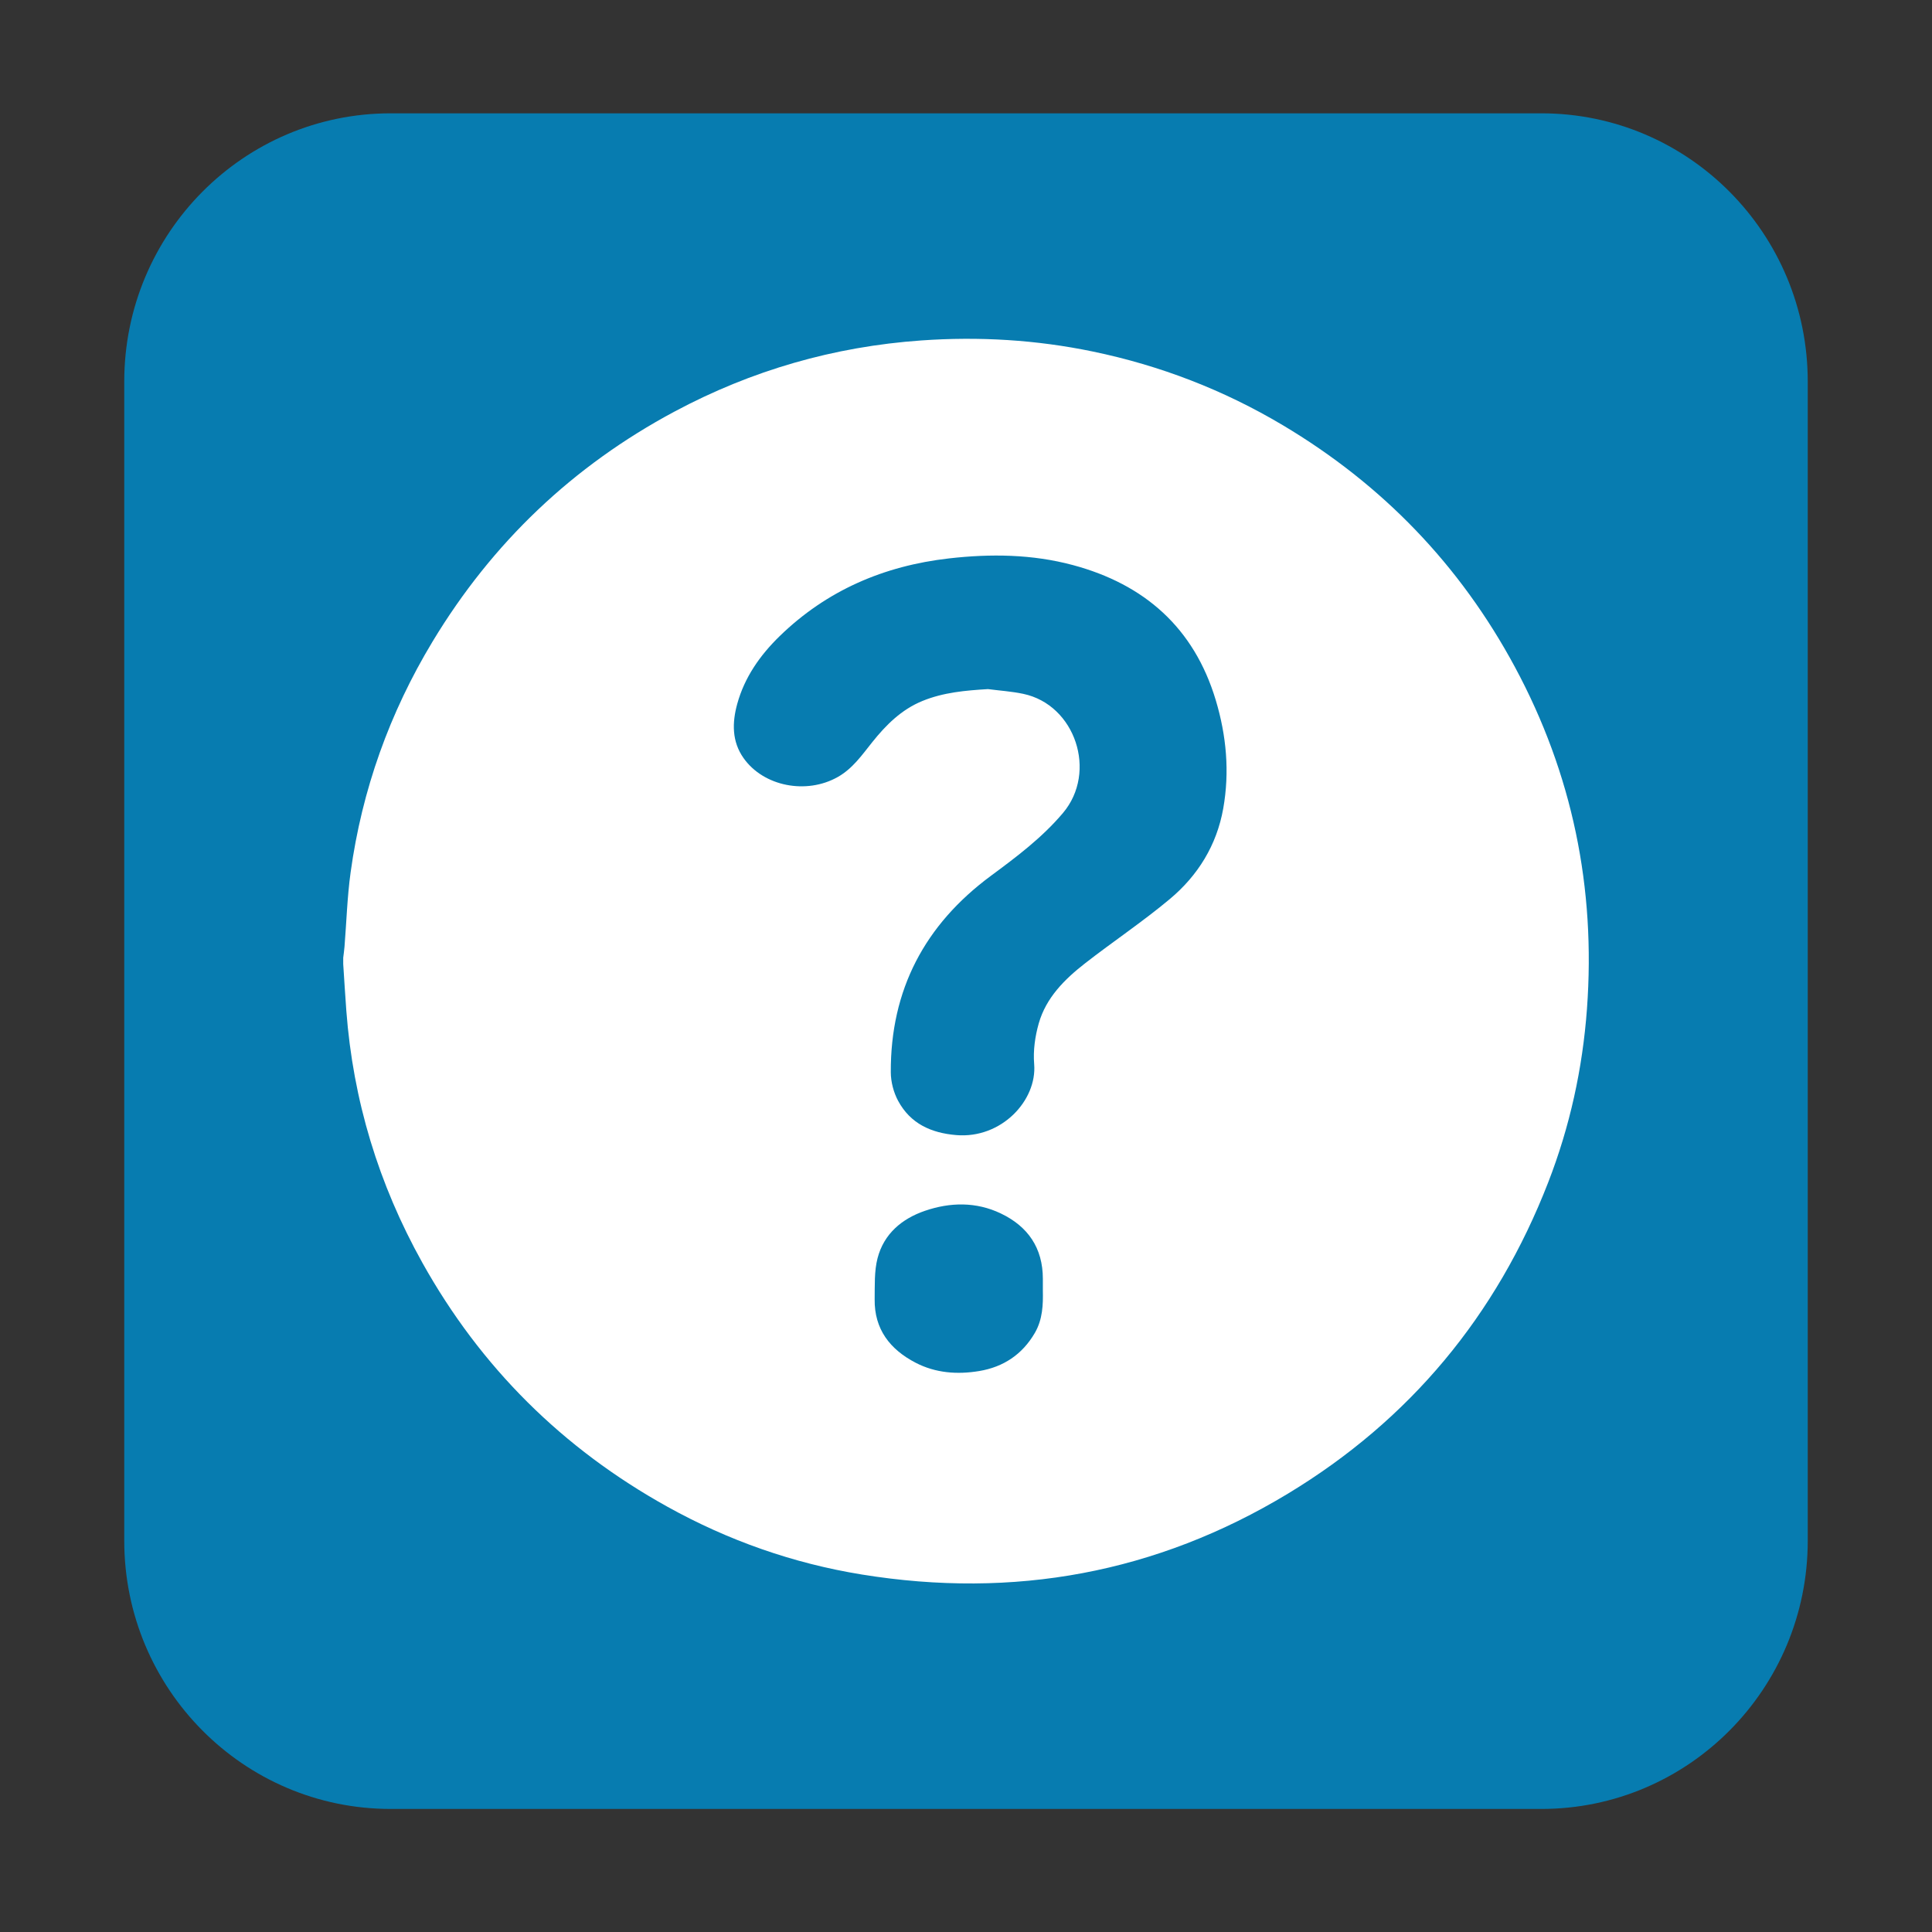 <svg class="icon" viewBox="0 0 1024 1024" xmlns="http://www.w3.org/2000/svg" width="200" height="200"><rect x="0" y="0" width="1024" height="1024" fill="#333333" stroke="none"/><path d="M958.144 816.585c0 78.527-63.213 142.19-141.178 142.19H207.033c-77.964 0-141.178-63.663-141.178-142.19v-614.33c0-78.527 63.213-142.191 141.178-142.191h609.933c77.964 0 141.178 63.664 141.178 142.19v614.331z" fill="#077CB0"/><path d="M181.915 511v-3.372c.227-1.928.517-3.854.673-5.79 1.056-13.143 1.441-26.377 3.238-39.417 6.032-43.772 20.652-84.64 43.484-122.452 31.57-52.285 74.309-93 128.177-121.818 40.877-21.867 84.505-34.446 130.812-37.708 30.58-2.154 60.88-.355 90.888 5.87 35.741 7.414 69.367 20.38 100.738 39.063 52.755 31.42 93.926 74.116 123.006 128.154 30.44 56.562 42.89 117.08 38.19 181.16-2.328 31.715-9.067 62.447-20.566 92.048-27.374 70.463-73.264 125.819-137.9 164.905-69.76 42.185-145.388 55.923-225.802 42.895-36.466-5.908-70.89-18.041-103.174-35.972-55.496-30.824-98.931-73.903-129.866-129.373-23.15-41.513-36.688-86.013-40.254-133.47-.618-8.236-1.1-16.481-1.644-24.723zM523.64 365.238c6.235.813 12.555 1.217 18.688 2.51 27.662 5.828 39.38 41.418 21.124 63.081-11.082 13.15-24.65 23.31-38.304 33.411-35.006 25.897-53.211 60.39-53.007 104.094.024 5.1 1.482 10.699 3.91 15.182 6.478 11.97 17.334 16.97 30.76 18.101 23.998 2.024 42.918-18.41 41.318-37.657-.59-7.1.472-14.688 2.441-21.578 3.901-13.638 13.716-23.368 24.552-31.818 14.818-11.556 30.525-22.018 44.917-34.066 14.877-12.453 24.84-28.51 28.3-47.978 3.453-19.441 1.68-38.649-3.96-57.428-11.51-38.316-37.756-61.425-75.793-71.612-21.544-5.77-43.56-6.032-65.622-3.514-34.378 3.923-64.706 16.881-89.685 41.156-10.375 10.082-18.641 21.795-22.537 35.975-2.719 9.9-2.878 19.874 3.354 28.696 10.668 15.1 33.364 19.39 49.906 10.05 7.896-4.457 12.814-11.594 18.234-18.382 7.332-9.183 15.481-17.355 26.67-21.932 11.145-4.558 22.81-5.568 34.734-6.29zm29.094 318.914c0-2.75.002-4.574 0-6.4-.02-16.323-7.91-27.744-22.322-34.615-13.068-6.231-26.788-5.956-40.164-1.384-12.234 4.182-21.793 12.222-25.133 25.133-1.789 6.907-1.42 14.44-1.528 21.7-.236 15.957 8.183 26.687 21.731 33.704 10.58 5.48 22.081 6.311 33.647 4.397 12.844-2.127 22.87-8.783 29.514-20.202 4.218-7.253 4.397-15.22 4.255-22.333z" fill="#FFF"/></svg>